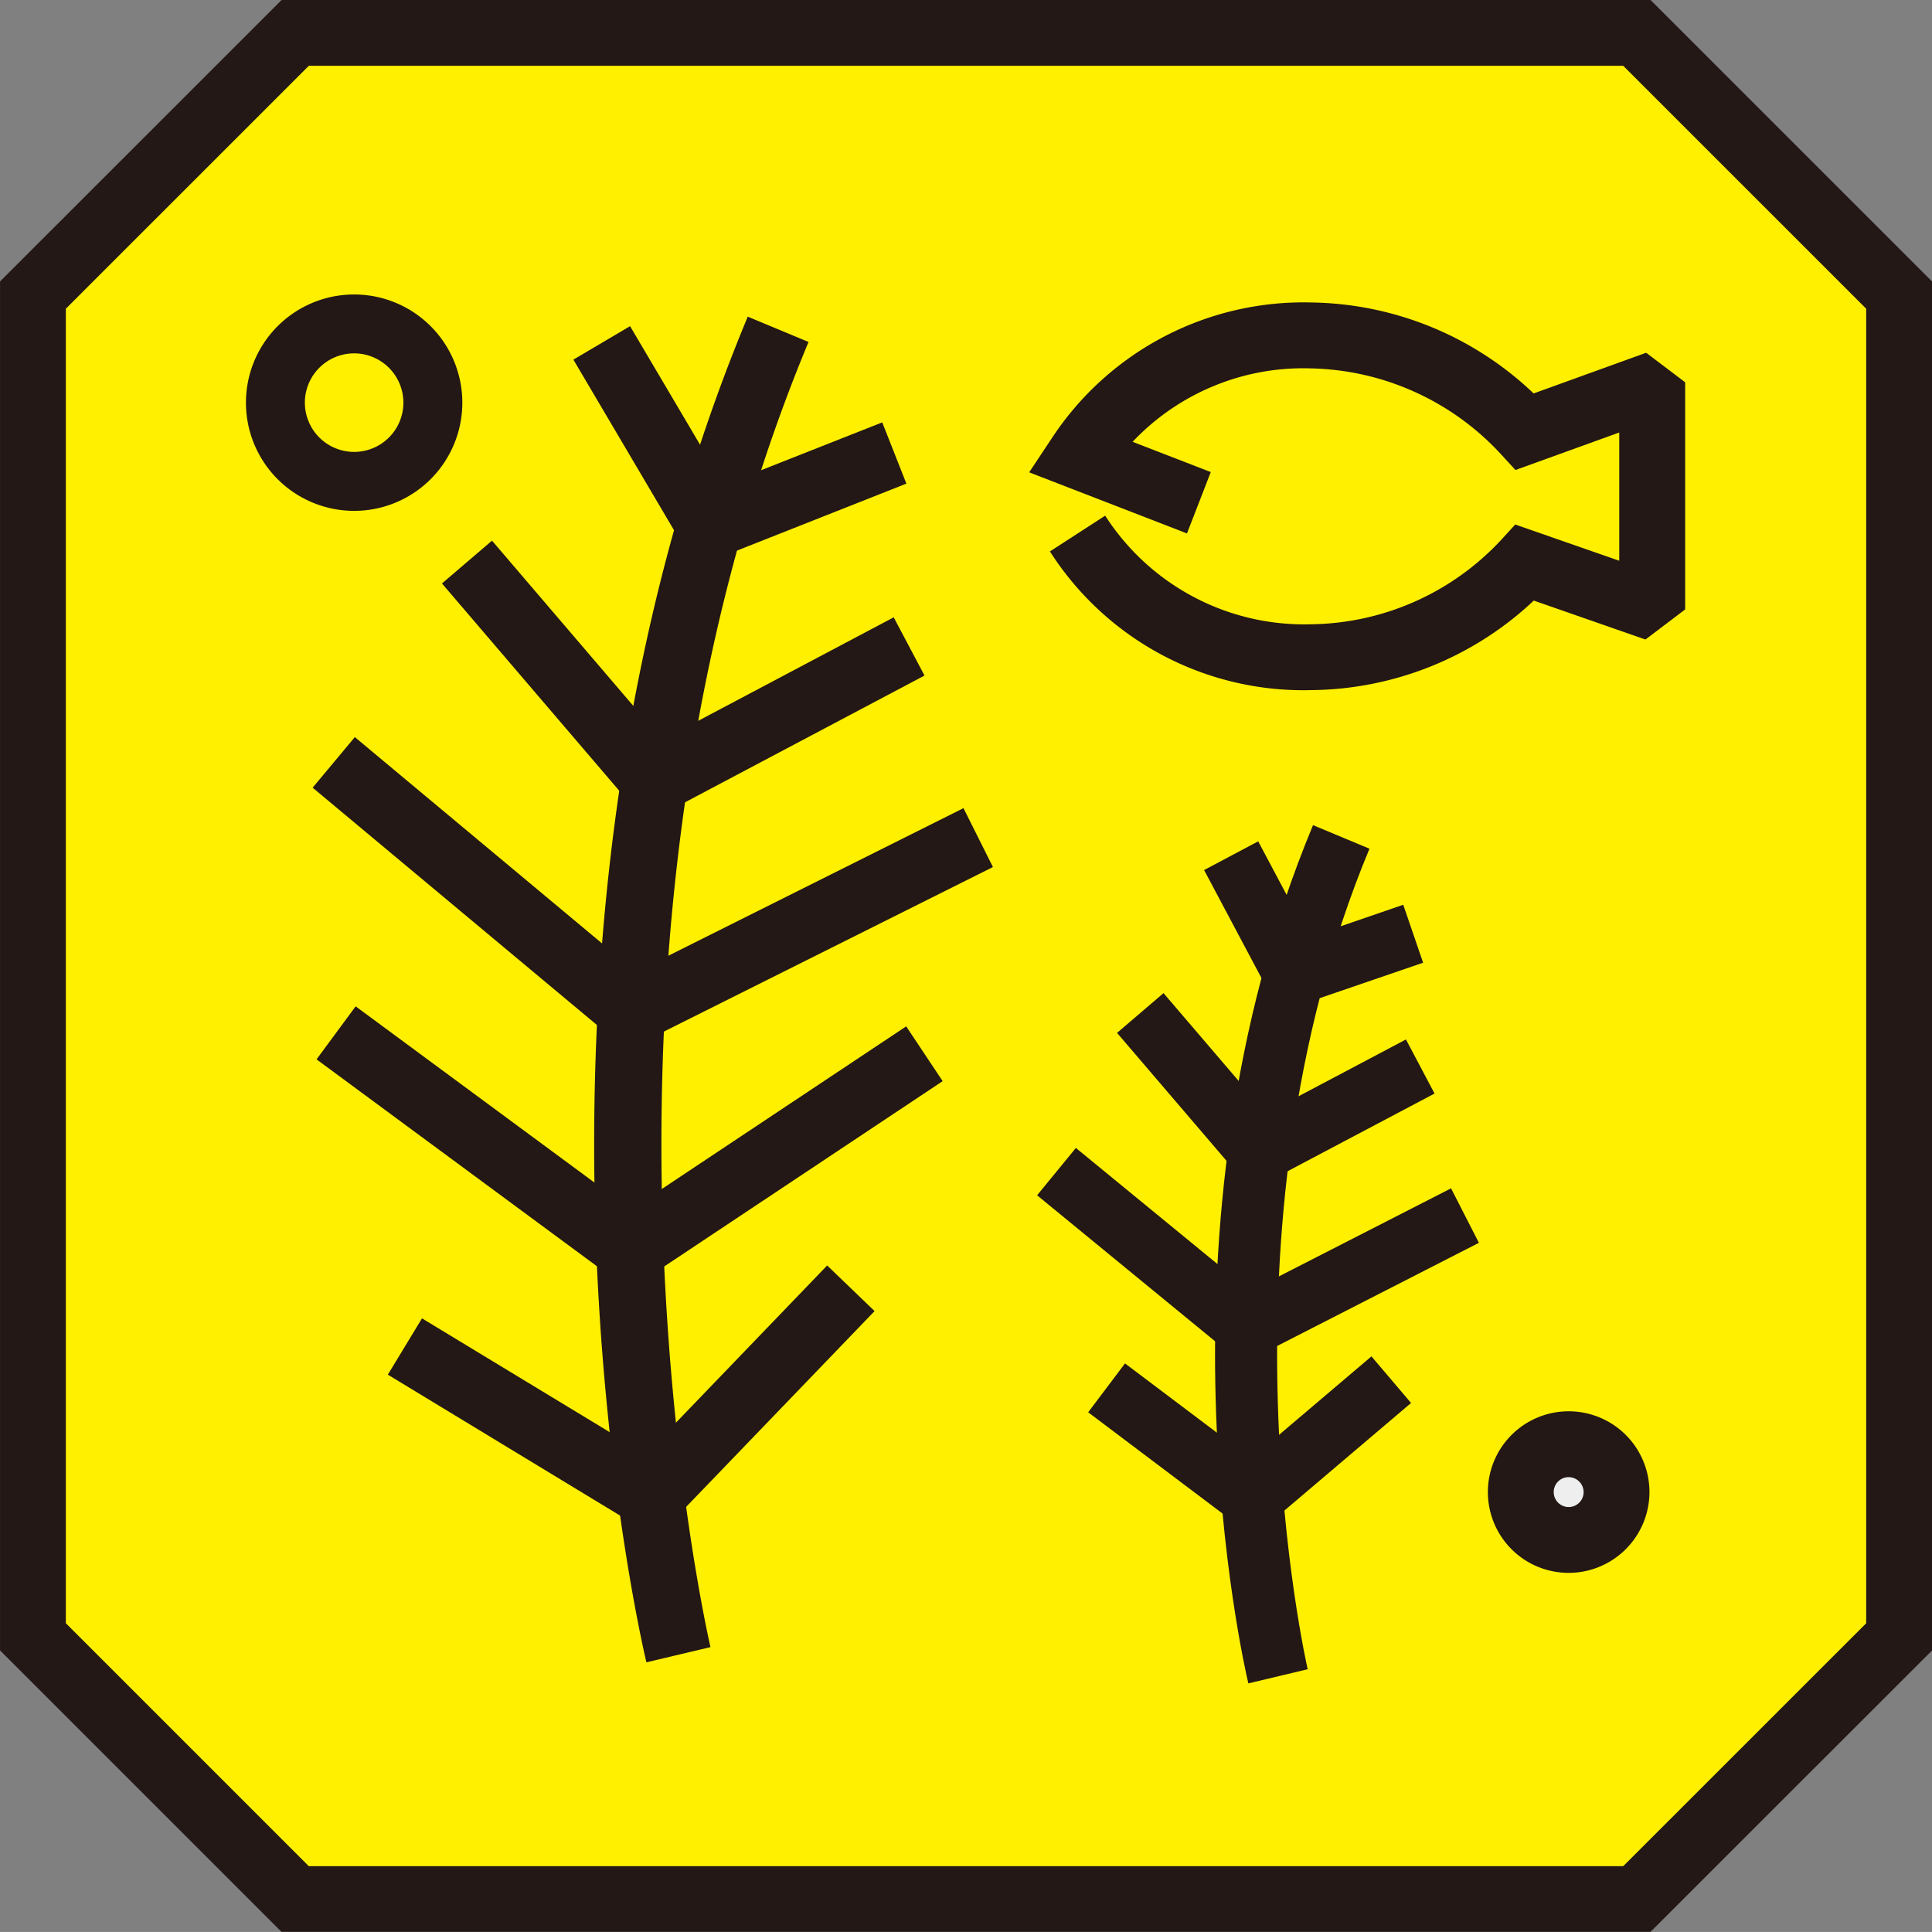 <svg xmlns="http://www.w3.org/2000/svg" width="50" height="49.999"><rect width="100%" height="100%" fill="#808080" stroke="none"/><path d="M42.361.852H7.639L.852 7.637v34.725l6.785 6.785h34.724l6.787-6.785V7.637z" fill="#fff000"/><path d="M42.715 49.996H7.285L.001 42.712V7.284L7.287 0h35.429l7.285 7.284v35.43zm-34.724-1.7h34.018l6.288-6.286V7.99l-6.288-6.287H7.993L1.704 7.99v34.019z" fill="#231815"/><path d="M9.165 13.221a2.8 2.8 0 112.8-2.8 2.8 2.8 0 01-2.8 2.8zm0-4.076a1.275 1.275 0 101.275 1.276 1.277 1.277 0 00-1.275-1.276z" fill="#231815"/><path d="M41.836 38.615a1.239 1.239 0 11-1.24-1.239 1.239 1.239 0 011.24 1.239z" fill="#eeeeef"/><path d="M40.597 40.706a2.091 2.091 0 112.091-2.091 2.094 2.094 0 01-2.091 2.091zm0-2.478a.387.387 0 10.387.387.388.388 0 00-.387-.386z" fill="#231815"/><path d="M27.887 13.809a6.94 6.94 0 006.049 3.2 7.626 7.626 0 005.53-2.444l3.294 1.148V9.98l-3.294 1.191a7.652 7.652 0 00-5.53-2.488 6.936 6.936 0 00-6 3.132l3.095 1.2" fill="#fff000"/><path d="M33.936 17.86a7.783 7.783 0 01-6.764-3.589l1.43-.926a6.122 6.122 0 005.334 2.811 6.827 6.827 0 004.9-2.169l.379-.413 2.691.938v-3.319l-2.686.971-.384-.418a6.881 6.881 0 00-4.9-2.212 6.077 6.077 0 00-4.624 1.9l2.023.783-.616 1.588-4.084-1.581.586-.883a7.793 7.793 0 016.715-3.513 8.5 8.5 0 015.754 2.354l3.922-1.418v8.145l-3.918-1.366a8.511 8.511 0 01-5.758 2.317zM16.729 43.021c-.176-.743-4.235-18.368 2.623-34.826l1.573.655c-6.646 15.951-2.58 33.6-2.538 33.777z" fill="#231815"/><path d="M18.004 14.672l-3.165-5.365 1.467-.866 2.426 4.109 4.1-1.619.625 1.585z" fill="#231815"/><g fill="#231815"><path d="M11.438 15.1l1.295-1.108 4.844 5.664-1.295 1.108z"/><path d="M16.541 19.464l6.588-3.488.797 1.507-6.588 3.487z"/></g><g fill="#231815"><path d="M8.192 27.416l1.012-1.372 7.6 5.608-1.012 1.372z"/><path d="M15.834 31.632l7.618-5.07.944 1.418-7.618 5.07z"/></g><path d="M17.075 39.707l-.67-.267-6.368-3.864.884-1.457 5.792 3.511 4.694-4.88 1.227 1.181z" fill="#231815"/><g fill="#231815"><path d="M15.961 25.402l8.974-4.487.762 1.524-8.974 4.487z"/><path d="M8.091 20.385l1.092-1.309 7.706 6.431-1.093 1.31z"/></g><g fill="#231815"><path d="M32.307 43.566c-.113-.474-2.7-11.713 1.674-22.211l1.461.609c-4.171 10.012-1.621 21.125-1.6 21.236z"/><path d="M33.113 26.189l-1.951-3.672 1.4-.743 1.317 2.479 2.437-.838.514 1.5zm-4.204.542l1.203-1.029 3.068 3.586-1.203 1.029z"/><path d="M32.214 29.107l4.172-2.206.74 1.4-4.172 2.205zm-4.052 7.443l.953-1.265 3.77 2.841-.953 1.265z"/><path d="M31.896 38.157l3.597-3.054 1.025 1.206-3.597 3.055zm.001-4.51l5.656-2.893.721 1.41-5.656 2.892z"/><path d="M26.84 30.934l1.004-1.225 4.913 4.029-1.005 1.225z"/></g><path d="M44.544 7.878l-.3-.3-1.679 1.523 1.056.8zm0 9.91l-.3.3-1.679-1.523 1.056-.8z" fill="#fff000"/></svg>